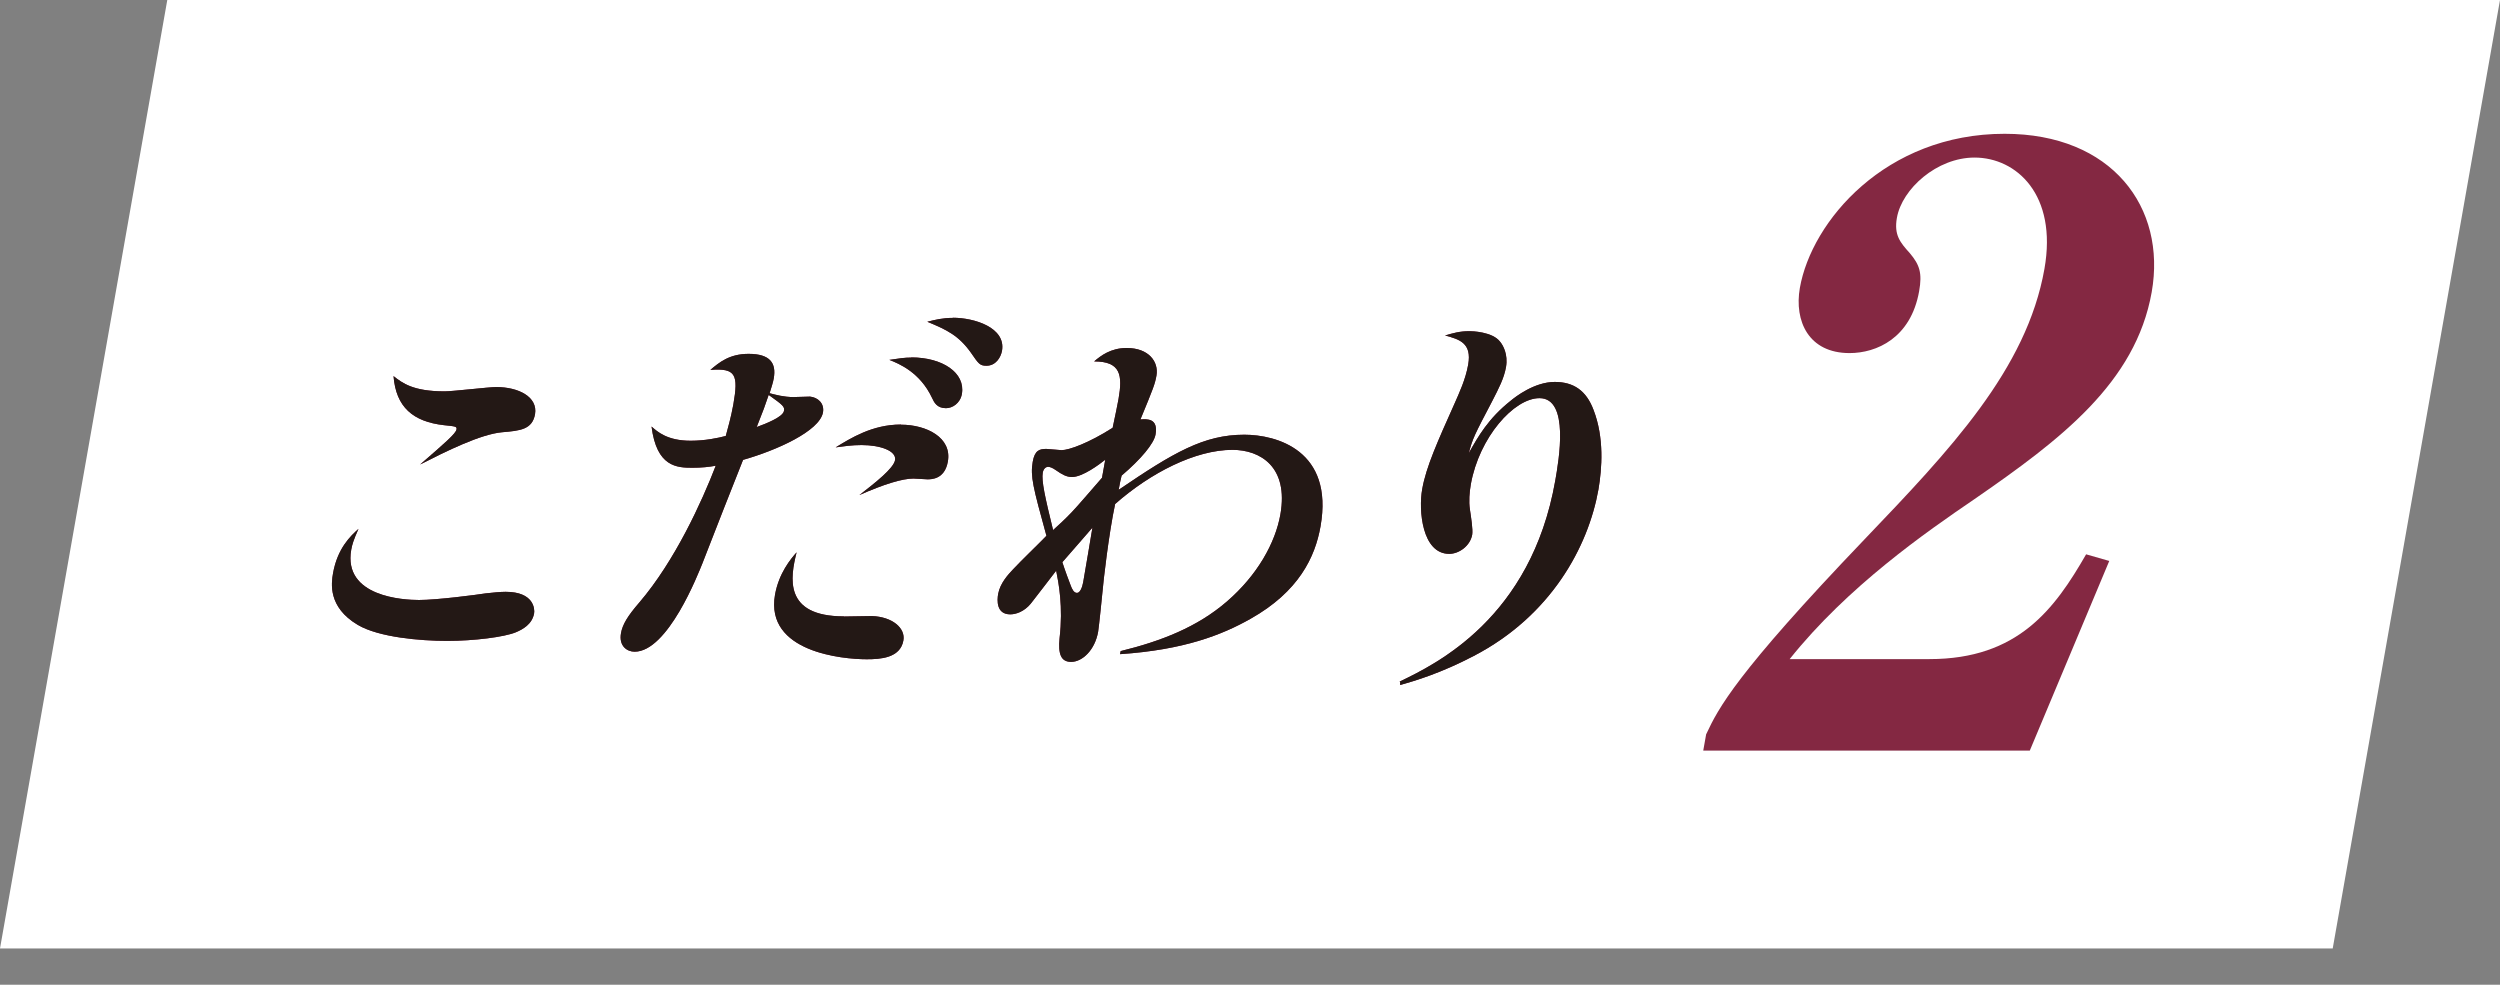 <?xml version="1.0" encoding="UTF-8"?>
<svg id="_レイヤー_2" data-name="レイヤー 2" xmlns="http://www.w3.org/2000/svg" viewBox="0 0 162 63.81">
  <rect x="0" y="0" width="162" height="63.81" fill="#808080" stroke="none"/>
  <defs>
    <style>
      .cls-1 {
        fill: #842842;
      }

      .cls-1, .cls-2, .cls-3 {
        stroke-width: 0px;
      }

      .cls-2 {
        fill: #231815;
      }

      .cls-3 {
        fill: #fff;
      }
    </style>
  </defs>
  <g id="_レイアウト" data-name="レイアウト">
    <g>
      <polygon class="cls-3" points="151.16 61.46 0 61.46 10.84 0 162 0 151.16 61.46"/>
      <g>
        <g>
          <path class="cls-1" d="m22.76,35.62c-.54,3.06,3.4,3.26,4.39,3.26,1.15,0,3.7-.33,4.33-.43.44-.05.94-.1,1.29-.1,1.83,0,1.89,1.12,1.84,1.4-.13.71-.75,1.04-1.18,1.22-.74.31-2.72.56-4.45.56s-4.44-.23-5.8-1.04c-1.94-1.15-1.71-2.7-1.6-3.34.29-1.63,1.14-2.42,1.65-2.88-.33.74-.41,1.02-.47,1.35Zm6.06-10.26c.51,0,2.88-.28,3.33-.28,1.45,0,2.71.64,2.52,1.76-.18.99-.95,1.07-2.14,1.17-1.4.13-3.6,1.22-5.31,2.09,1.62-1.4,2.32-2.01,2.36-2.27.04-.2-.07-.2-.82-.28-2-.23-3.1-1.17-3.26-3.18.58.46,1.28.99,3.31.99Z"/>
          <path class="cls-1" d="m51.42,25.73c.18,0,.92-.03,1.07-.03.5.05.94.43.84,1.02-.22,1.22-3.03,2.47-5.18,3.08-1.16,2.95-1.32,3.31-2.64,6.72-.27.66-2.23,5.71-4.39,5.71-.48,0-1.03-.36-.88-1.2.1-.56.42-1.1,1.19-1.99,2.31-2.7,4.06-6.55,4.95-8.86-.45.08-.91.13-1.52.13-.99,0-2.31-.05-2.64-2.67.38.33,1.01.92,2.54.92.92,0,1.79-.18,2.27-.31.15-.56.33-1.17.49-2.04.34-1.94.16-2.37-1.49-2.24.57-.48,1.23-1.04,2.48-1.04,1.4,0,1.8.61,1.63,1.58-.04.25-.16.61-.27.97.39.1.9.25,1.56.25Zm-2.38,1.94c.55-.2,1.69-.64,1.76-1.04.05-.28-.04-.36-.99-1.04-.22.66-.36,1.04-.78,2.09Zm5.65,12.28c.28,0,1.56-.03,1.81-.03,1.34.05,2.18.79,2.04,1.58-.2,1.15-1.51,1.22-2.38,1.22-1.55,0-6.59-.46-5.94-4.18.25-1.4,1.02-2.32,1.4-2.75-.41,1.63-.86,4.15,3.06,4.15Zm3.69-12.43c1.66,0,3.32.84,3.04,2.39-.2,1.15-1.07,1.15-1.32,1.15-.13,0-.78-.05-.91-.05-.71,0-1.9.36-3.5,1.07,1.04-.81,2.22-1.73,2.31-2.27.1-.59-.95-.97-2.17-.97-.64,0-1.16.08-1.68.15.97-.59,2.37-1.48,4.23-1.48Zm.67-4.36c2.01,0,3.52.99,3.28,2.37-.11.61-.62.92-1.03.92-.59,0-.77-.38-.9-.66-.78-1.66-2.13-2.22-2.77-2.47.65-.1.99-.15,1.43-.15Zm2.69-2.57c1.4,0,3.45.64,3.19,2.14-.08.43-.4.97-1.01.97-.43,0-.51-.13-1-.84-.8-1.12-1.55-1.48-2.83-2.01.51-.13.99-.25,1.65-.25Z"/>
          <path class="cls-1" d="m72.62,42.19c2.61-.64,4.96-1.55,6.88-3.21,1.98-1.71,3.14-3.79,3.47-5.65.54-3.08-1.3-4.18-3.11-4.18-2.39,0-5.3,1.48-7.6,3.51-.41,1.91-.77,5.07-.81,5.6-.03.33-.24,2.37-.29,2.67-.21,1.2-1.03,1.96-1.75,1.96-.66,0-.85-.51-.75-1.53.24-2.06-.06-3.57-.22-4.38-.26.33-1.42,1.86-1.65,2.14-.42.51-.96.69-1.32.69-.92,0-.86-.92-.79-1.32.13-.71.66-1.27.97-1.6.6-.64,1.61-1.6,2.16-2.17-.87-3.16-1.05-3.85-.89-4.79.13-.76.45-.84.89-.84.15,0,.83.08.98.08.48,0,1.76-.46,3.31-1.45.18-.87.3-1.4.38-1.86.27-1.55.15-2.44-1.58-2.44.42-.36,1.07-.87,2.11-.87,1.43,0,2.08.89,1.93,1.78-.1.56-.19.79-1.04,2.85.44-.03,1.16-.08.98.97-.1.59-.94,1.6-2.2,2.67-.08.33-.11.48-.19.92,3.56-2.42,5.52-3.57,8.14-3.57,2.09,0,5.81,1.02,4.94,5.94-.35,1.99-1.41,4.23-4.54,5.99-1.84,1.04-4.3,2.01-8.45,2.29l.04-.2Zm-3.18-8.99c.31-.31,1.66-1.89,1.97-2.24l.21-1.17c-.39.31-1.47,1.12-2.16,1.12-.36,0-.66-.18-1.02-.43-.25-.18-.42-.23-.52-.23-.13,0-.3.1-.35.38-.09.53.15,1.6.67,3.72.42-.38.76-.69,1.2-1.15Zm-.07,4.71c.1.28.22.51.42.51s.34-.36.4-.69c.26-1.45.42-2.52.6-3.54-.28.31-1.63,1.89-1.95,2.24.18.56.44,1.25.53,1.48Z"/>
          <path class="cls-1" d="m90.69,44.17c2.39-1.15,8.52-4.13,10.09-13.02.23-1.32.94-5.35-1.02-5.35-1.66,0-3.91,2.55-4.45,5.58-.09.53-.14,1.1-.06,1.63.08.53.2,1.3.15,1.63-.13.74-.86,1.25-1.49,1.25-1.76,0-2-2.83-1.75-4.2.25-1.43,1.01-3.11,2.1-5.55.29-.66.71-1.55.88-2.52.24-1.38-.55-1.63-1.5-1.88.51-.15.94-.28,1.58-.28.15,0,1.5.03,1.99.69.19.23.52.81.38,1.63-.13.74-.47,1.38-.9,2.22-1.15,2.19-1.27,2.42-1.51,3.36.6-1.07,1.26-2.24,2.71-3.39.3-.25,1.54-1.22,2.86-1.22,1.22,0,2.04.56,2.51,1.81.7,1.81.55,3.79.32,5.15-.66,3.72-3.08,8.2-8.09,10.8-2.1,1.1-3.77,1.6-4.76,1.88v-.2Z"/>
        </g>
        <g>
          <path class="cls-2" d="m22.76,35.62c-.54,3.06,3.4,3.26,4.39,3.26,1.15,0,3.7-.33,4.33-.43.44-.05.94-.1,1.29-.1,1.83,0,1.89,1.12,1.84,1.4-.13.71-.75,1.04-1.18,1.22-.74.31-2.72.56-4.45.56s-4.44-.23-5.8-1.04c-1.94-1.15-1.71-2.7-1.6-3.34.29-1.63,1.14-2.42,1.65-2.88-.33.74-.41,1.02-.47,1.35Zm6.06-10.26c.51,0,2.88-.28,3.33-.28,1.45,0,2.71.64,2.52,1.76-.18.99-.95,1.07-2.14,1.17-1.4.13-3.6,1.22-5.31,2.09,1.62-1.4,2.32-2.01,2.36-2.27.04-.2-.07-.2-.82-.28-2-.23-3.1-1.17-3.26-3.18.58.46,1.28.99,3.31.99Z"/>
          <path class="cls-2" d="m51.42,25.73c.18,0,.92-.03,1.07-.03.5.05.94.43.84,1.02-.22,1.22-3.03,2.47-5.18,3.08-1.16,2.95-1.32,3.31-2.64,6.72-.27.66-2.23,5.71-4.39,5.71-.48,0-1.03-.36-.88-1.2.1-.56.42-1.1,1.19-1.99,2.31-2.7,4.06-6.55,4.95-8.86-.45.08-.91.13-1.52.13-.99,0-2.31-.05-2.64-2.67.38.33,1.01.92,2.54.92.92,0,1.79-.18,2.27-.31.15-.56.33-1.17.49-2.04.34-1.94.16-2.37-1.49-2.24.57-.48,1.23-1.04,2.48-1.04,1.4,0,1.8.61,1.63,1.58-.04.25-.16.61-.27.97.39.1.9.25,1.56.25Zm-2.38,1.94c.55-.2,1.69-.64,1.76-1.04.05-.28-.04-.36-.99-1.04-.22.66-.36,1.04-.78,2.09Zm5.65,12.28c.28,0,1.56-.03,1.81-.03,1.34.05,2.18.79,2.04,1.58-.2,1.15-1.51,1.22-2.38,1.22-1.55,0-6.59-.46-5.94-4.18.25-1.4,1.02-2.32,1.4-2.75-.41,1.63-.86,4.15,3.06,4.15Zm3.69-12.43c1.66,0,3.32.84,3.04,2.39-.2,1.15-1.07,1.15-1.32,1.15-.13,0-.78-.05-.91-.05-.71,0-1.9.36-3.5,1.07,1.04-.81,2.22-1.73,2.31-2.27.1-.59-.95-.97-2.17-.97-.64,0-1.16.08-1.68.15.97-.59,2.37-1.48,4.23-1.48Zm.67-4.36c2.01,0,3.52.99,3.28,2.37-.11.61-.62.92-1.03.92-.59,0-.77-.38-.9-.66-.78-1.66-2.13-2.22-2.77-2.47.65-.1.99-.15,1.43-.15Zm2.69-2.57c1.4,0,3.45.64,3.19,2.14-.08.43-.4.97-1.01.97-.43,0-.51-.13-1-.84-.8-1.12-1.55-1.48-2.83-2.01.51-.13.99-.25,1.65-.25Z"/>
          <path class="cls-2" d="m72.62,42.19c2.61-.64,4.96-1.55,6.88-3.21,1.98-1.71,3.14-3.79,3.47-5.65.54-3.08-1.3-4.18-3.11-4.18-2.39,0-5.3,1.48-7.6,3.51-.41,1.91-.77,5.07-.81,5.6-.03.33-.24,2.37-.29,2.67-.21,1.2-1.03,1.96-1.75,1.96-.66,0-.85-.51-.75-1.53.24-2.06-.06-3.57-.22-4.38-.26.33-1.42,1.86-1.65,2.14-.42.51-.96.69-1.32.69-.92,0-.86-.92-.79-1.32.13-.71.66-1.27.97-1.6.6-.64,1.61-1.6,2.16-2.17-.87-3.16-1.05-3.85-.89-4.79.13-.76.45-.84.89-.84.15,0,.83.08.98.08.48,0,1.76-.46,3.31-1.45.18-.87.3-1.4.38-1.86.27-1.55.15-2.44-1.58-2.44.42-.36,1.07-.87,2.11-.87,1.43,0,2.08.89,1.93,1.78-.1.56-.19.79-1.04,2.85.44-.03,1.16-.08.98.97-.1.59-.94,1.6-2.2,2.67-.08.33-.11.48-.19.92,3.56-2.42,5.52-3.57,8.14-3.57,2.09,0,5.81,1.02,4.94,5.94-.35,1.99-1.41,4.23-4.54,5.99-1.84,1.04-4.3,2.01-8.45,2.29l.04-.2Zm-3.18-8.99c.31-.31,1.66-1.89,1.97-2.24l.21-1.17c-.39.31-1.47,1.12-2.16,1.12-.36,0-.66-.18-1.02-.43-.25-.18-.42-.23-.52-.23-.13,0-.3.1-.35.38-.09.53.15,1.6.67,3.72.42-.38.76-.69,1.2-1.15Zm-.07,4.71c.1.28.22.51.42.51s.34-.36.4-.69c.26-1.45.42-2.52.6-3.54-.28.31-1.63,1.89-1.95,2.24.18.56.44,1.25.53,1.48Z"/>
          <path class="cls-2" d="m90.69,44.17c2.39-1.15,8.52-4.13,10.09-13.02.23-1.32.94-5.35-1.02-5.35-1.66,0-3.91,2.55-4.45,5.58-.09.53-.14,1.1-.06,1.63.08.53.2,1.3.15,1.63-.13.74-.86,1.25-1.49,1.25-1.76,0-2-2.83-1.75-4.2.25-1.43,1.01-3.11,2.1-5.55.29-.66.71-1.55.88-2.52.24-1.38-.55-1.63-1.5-1.88.51-.15.94-.28,1.58-.28.15,0,1.5.03,1.99.69.19.23.52.81.38,1.63-.13.74-.47,1.38-.9,2.22-1.15,2.19-1.27,2.42-1.51,3.36.6-1.07,1.26-2.24,2.71-3.39.3-.25,1.54-1.22,2.86-1.22,1.22,0,2.04.56,2.51,1.81.7,1.81.55,3.79.32,5.15-.66,3.72-3.08,8.2-8.09,10.8-2.1,1.1-3.77,1.6-4.76,1.88v-.2Z"/>
        </g>
      </g>
      <path class="cls-1" d="m110.57,47.56c.78-1.66,1.87-3.85,10.25-12.61,5.52-5.77,10.51-11.01,11.66-17.53.85-4.81-1.82-7.21-4.53-7.21-2.44,0-4.7,2.03-5.03,3.9-.2,1.12.21,1.6.84,2.3.63.75.81,1.28.6,2.46-.54,3.05-2.77,4.01-4.51,4.01-2.66,0-3.59-2.08-3.22-4.22.76-4.33,5.56-9.99,13.27-9.99,6.95,0,10.5,4.76,9.53,10.26-1.04,5.88-5.92,9.57-11.48,13.41-3.14,2.14-8.22,5.66-11.98,10.37h9.06c5.75,0,8.12-3.26,10.15-6.79l1.5.43-5.15,12.29h-21.16l.19-1.07Z"/>
    </g>
  </g>
</svg>